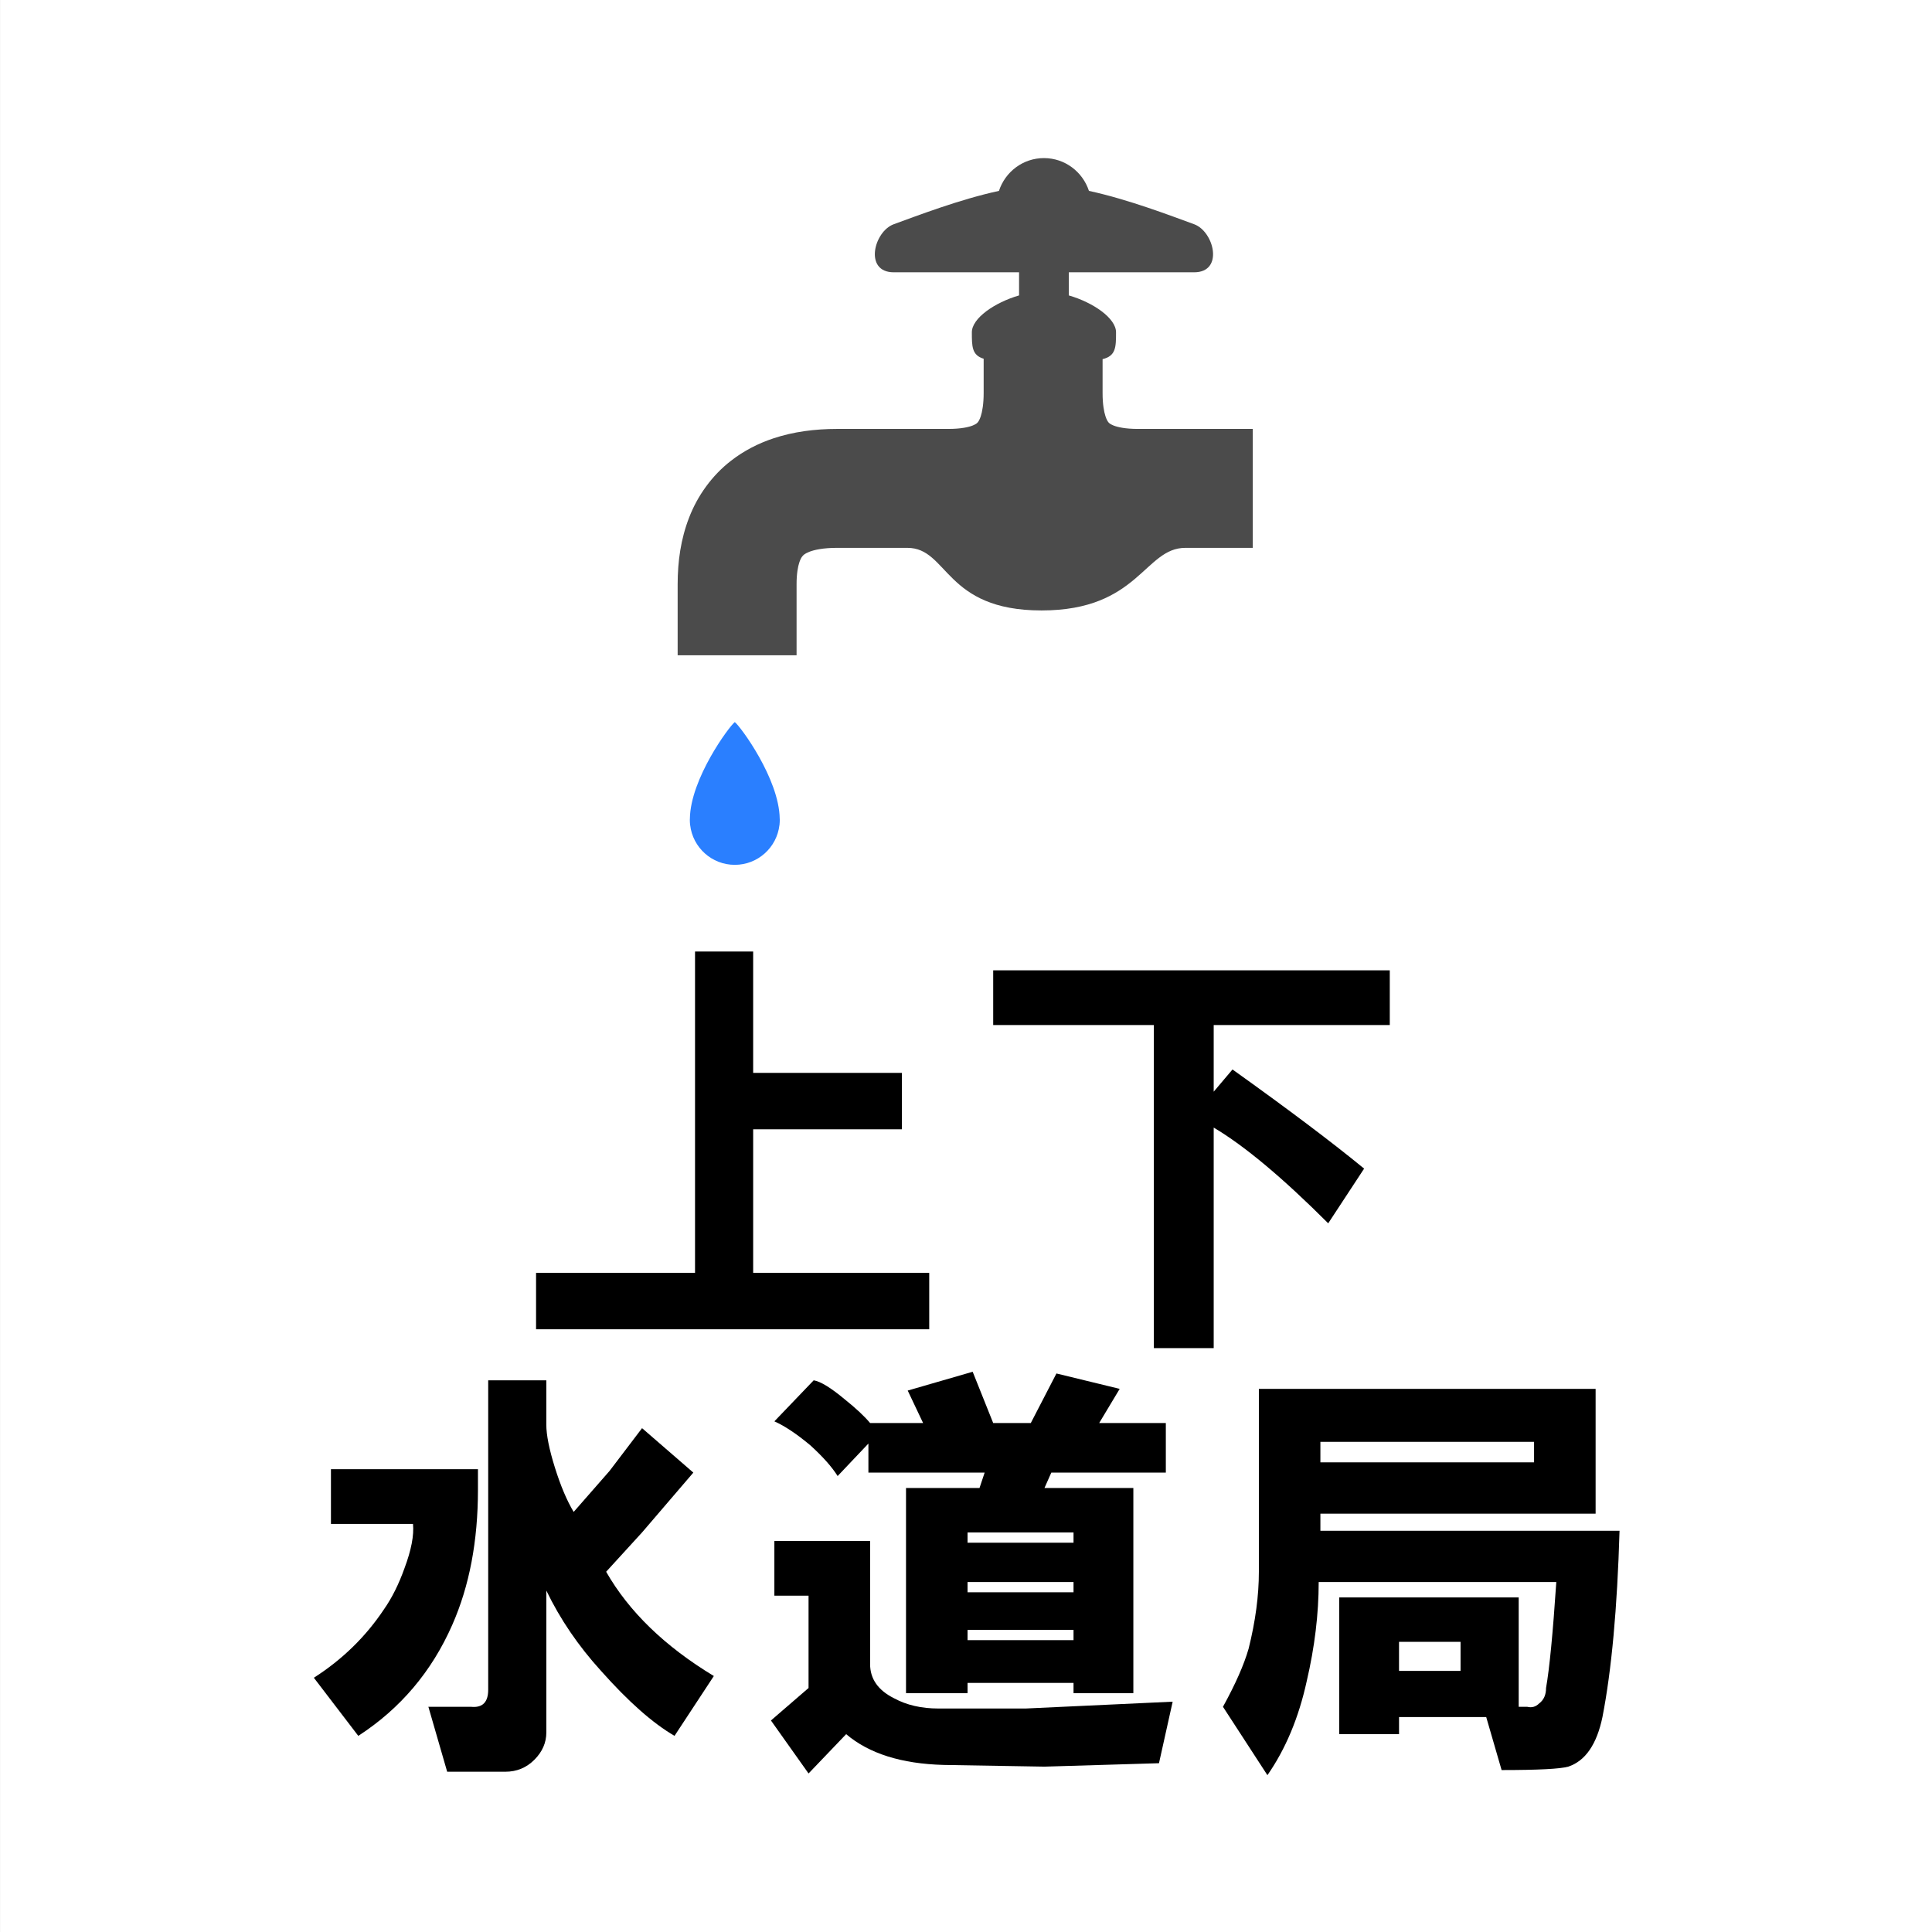 <?xml version="1.0" encoding="UTF-8" standalone="no"?>
<!-- Created with Inkscape (http://www.inkscape.org/) -->

<svg
   width="150"
   height="150"
   viewBox="0 0 39.687 39.688"
   version="1.1"
   id="svg5"
   inkscape:version="1.1.2 (b8e25be833, 2022-02-05)"
   sodipodi:docname="上下水道局2path.svg"
   xmlns:inkscape="http://www.inkscape.org/namespaces/inkscape"
   xmlns:sodipodi="http://sodipodi.sourceforge.net/DTD/sodipodi-0.dtd"
   xmlns="http://www.w3.org/2000/svg"
   xmlns:svg="http://www.w3.org/2000/svg">
  <rect x="0" y="0" width="39.687" height="39.688" fill="#333333" stroke="none"/>
  <sodipodi:namedview
     id="namedview7"
     pagecolor="#ffffff"
     bordercolor="#666666"
     borderopacity="1.0"
     inkscape:pageshadow="2"
     inkscape:pageopacity="0.0"
     inkscape:pagecheckerboard="0"
     inkscape:document-units="mm"
     showgrid="false"
     units="px"
     inkscape:zoom="1.8771861"
     inkscape:cx="-269.81875"
     inkscape:cy="151.82299"
     inkscape:window-width="2560"
     inkscape:window-height="1377"
     inkscape:window-x="-8"
     inkscape:window-y="-8"
     inkscape:window-maximized="1"
     inkscape:current-layer="layer1"
     showguides="true"
     inkscape:guide-bbox="true"
     inkscape:snap-global="false">
    <sodipodi:guide
       position="1.55,125.514"
       orientation="0,-1"
       id="guide834" />
    <sodipodi:guide
       position="16.943,7.711"
       orientation="0,-1"
       id="guide838" />
    <sodipodi:guide
       position="104.442,96.491"
       orientation="1,0"
       id="guide842" />
    <sodipodi:guide
       position="28.33,94.518"
       orientation="1,0"
       id="guide844" />
    <sodipodi:guide
       position="3.806,42.084"
       orientation="1,0"
       id="guide846" />
    <sodipodi:guide
       position="131.362,67.315"
       orientation="1,0"
       id="guide848" />
    <sodipodi:guide
       position="9.767,64.321"
       orientation="1,0"
       id="guide1030" />
    <sodipodi:guide
       position="122.189,62.527"
       orientation="1,0"
       id="guide1032" />
    <sodipodi:guide
       position="24.807,36.234"
       orientation="0,-1"
       id="guide843" />
    <sodipodi:guide
       position="32.065,3.535"
       orientation="0,-1"
       id="guide845" />
    <sodipodi:guide
       position="35.8,20.871"
       orientation="1,0"
       id="guide847" />
  </sodipodi:namedview>
  <defs
     id="defs2" />
  <g
     inkscape:groupmode="layer"
     id="layer2"
     inkscape:label="背景" />
  <g
     inkscape:label="Layer 1"
     inkscape:groupmode="layer"
     id="layer1">
    <path
       id="rect942"
       style="fill:#ffffff;stroke:#ffffff;stroke-width:3.216;stroke-linecap:round;paint-order:stroke fill markers"
       d="M 1.608,1.608 H 38.08 V 38.08 H 1.608 Z" />
    <g
       id="g848"
       transform="matrix(0.278,0,0,0.278,1.405,2.04)">
      <g
         aria-label="上下
水道局"
         id="text1178-4"
         style="font-size:32.336px;line-height:0.9;letter-spacing:1.442px;word-spacing:0px;fill:#0070cb;stroke-width:0.808">
        <path
           d="m 34.556,86.72 h 11.747 v -23.747 h 4.295 v 8.968 h 10.989 v 4.168 H 50.598 v 10.61 h 13.01 v 4.168 H 34.556 Z"
           style="font-family:HGPSoeiKakugothicUB;-inkscape-font-specification:'HGPSoeiKakugothicUB, Normal';text-align:center;text-anchor:middle;fill:#000000"
           id="path847" />
        <path
           d="m 68.335,68.405 v -4.042 h 29.305 v 4.042 H 84.629 v 4.926 l 1.389,-1.642 q 6.189,4.421 9.726,7.326 l -2.653,4.042 Q 88.039,78.005 84.629,75.983 V 92.278 H 80.208 V 68.405 Z"
           style="font-family:HGPSoeiKakugothicUB;-inkscape-font-specification:'HGPSoeiKakugothicUB, Normal';text-align:center;text-anchor:middle;fill:#000000"
           id="path849" />
        <path
           d="m 24.83,108.553 q 0.758,-2.021 0.632,-3.284 H 19.399 v -4.042 h 10.863 v 1.516 q 0,5.684 -1.895,9.979 -2.274,5.179 -6.947,8.21 l -3.284,-4.295 q 3.158,-2.021 5.179,-5.053 0.884,-1.263 1.516,-3.032 z m 4.926,10.231 q 1.263,0.126 1.263,-1.263 V 94.658 h 4.295 v 3.284 q 0,1.137 0.632,3.158 0.632,2.021 1.389,3.284 l 2.653,-3.032 2.4,-3.158 3.789,3.284 -3.789,4.421 -2.653,2.905 q 2.526,4.421 7.958,7.705 l -2.905,4.421 q -2.4,-1.389 -5.431,-4.8 -2.526,-2.779 -4.042,-5.937 v 10.484 q 0,1.137 -0.884,2.021 -0.884,0.884 -2.147,0.884 H 27.988 l -1.389,-4.8 z"
           style="font-family:HGPSoeiKakugothicUB;-inkscape-font-specification:'HGPSoeiKakugothicUB, Normal';text-align:center;text-anchor:middle;fill:#000000"
           id="path851" />
        <path
           d="m 61.008,118.152 q 1.389,0.758 3.284,0.758 h 6.442 l 10.863,-0.505 -1.011,4.547 -8.463,0.253 -7.453,-0.126 q -4.674,-0.126 -7.2,-2.274 l -2.779,2.905 -2.779,-3.916 2.779,-2.4 v -6.821 h -2.526 v -4.042 h 7.074 v 9.095 q 0,1.642 1.768,2.526 z M 73.008,94.153 77.682,95.29 76.166,97.816 h 4.926 v 3.663 h -8.463 l -0.505,1.137 h 6.568 v 15.158 h -4.421 v -0.758 h -7.831 v 0.758 H 61.893 V 102.616 h 5.431 l 0.379,-1.137 h -8.589 v -2.147 l -2.274,2.4 Q 56.208,100.721 54.819,99.458 53.303,98.195 52.166,97.69 l 2.905,-3.032 q 0.758,0.126 2.274,1.389 1.263,1.011 1.895,1.768 h 3.916 l -1.137,-2.4 4.8,-1.389 1.516,3.789 h 2.779 z m -6.568,12.505 h 7.831 v -0.758 h -7.831 z m 0,7.2 h 7.831 v -0.758 h -7.831 z m 0,-3.537 h 7.831 v -0.758 h -7.831 z"
           style="font-family:HGPSoeiKakugothicUB;-inkscape-font-specification:'HGPSoeiKakugothicUB, Normal';text-align:center;text-anchor:middle;fill:#000000"
           id="path853" />
        <path
           d="m 110.829,123.205 q -0.884,0.253 -4.926,0.253 l -1.137,-3.916 h -6.442 v 1.263 h -4.421 v -10.105 h 13.263 v 8.084 h 0.632 q 0.505,0.126 0.884,-0.253 0.505,-0.379 0.505,-1.137 0.379,-2.147 0.758,-7.831 H 92.387 q 0,3.537 -0.884,7.326 -0.884,4.042 -2.905,6.947 l -3.284,-5.053 q 1.389,-2.526 1.895,-4.295 0.758,-3.032 0.758,-5.684 V 95.29 H 112.85 v 9.221 H 92.513 v 1.263 h 22.105 q -0.253,8.589 -1.263,13.768 -0.632,3.032 -2.526,3.663 z M 92.513,100.721 H 108.302 V 99.205 H 92.513 Z m 5.81,15.41 h 4.547 v -2.147 h -4.547 z"
           style="font-family:HGPSoeiKakugothicUB;-inkscape-font-specification:'HGPSoeiKakugothicUB, Normal';text-align:center;text-anchor:middle;fill:#000000"
           id="path855" />
      </g>
      <g
         id="g1629"
         transform="matrix(0.102,0,0,0.102,40.156,4.344)">
        <g
           id="g1618">
          <path
             class="st0"
             d="m 89.067,408.578 c -4.079,3.099 -32.129,41.067 -32.534,69.974 0,0.292 -0.038,0.575 -0.038,0.867 0,1.129 0.057,2.251 0.17,3.343 0.01,0.132 0,0.302 0.01,0.434 h 0.056 C 58.614,499.416 72.366,512 89.067,512 c 16.709,0 30.461,-12.584 32.345,-28.803 h 0.047 c 0.018,-0.132 0,-0.302 0.018,-0.434 0.113,-1.092 0.18,-2.214 0.18,-3.343 0,-0.292 -0.047,-0.575 -0.047,-0.867 -0.406,-28.907 -28.456,-66.875 -32.543,-69.975 z"
             style="fill:#2a7fff"
             id="path1614" />
          <path
             class="st0"
             d="m 381.066,196.198 c -9.014,0.019 -14.778,-1.318 -17.624,-2.468 -2.9,-1.243 -3.08,-1.667 -3.833,-2.505 -0.47,-0.64 -1.187,-1.753 -1.997,-4.182 -1.074,-3.231 -2.119,-8.872 -2.1,-16.973 0,-29.999 0,-13.356 0,-24.414 9.711,-2.346 9.748,-8.797 9.748,-19.46 0,-10.145 -16.426,-21.569 -34.21,-26.712 V 82.736 c 26.703,0 75.286,0 90.781,0 21.758,0 14.458,-29.566 0,-34.822 C 404.735,41.706 374.312,29.97 345.631,23.754 341.11,10.003 328.301,0 313.033,0 c -15.278,0 -28.069,10.003 -32.6,23.755 -28.68,6.216 -59.096,17.952 -76.2,24.16 -14.448,5.256 -21.749,34.822 0,34.822 15.504,0 64.068,0 90.771,0 v 16.748 c -17.773,5.161 -34.2,16.567 -34.2,26.712 0,10.22 0,16.596 8.553,19.158 0,15.335 0,4.144 0,24.716 0.009,8.101 -1.037,13.742 -2.101,16.973 -0.81,2.43 -1.536,3.542 -2.006,4.182 -0.763,0.838 -0.933,1.262 -3.824,2.505 -2.844,1.15 -8.609,2.487 -17.624,2.468 -29.519,0 -52.784,0 -80.56,0 -16.182,0.019 -31.582,1.988 -46.219,6.848 -10.954,3.635 -21.429,9.005 -30.659,16.191 -13.912,10.719 -24.348,25.506 -30.348,41.077 -6.094,15.644 -8.327,31.902 -8.345,48.309 0,44.12 0,51.551 0,51.551 h 86.156 c 0,0 0,-7.432 0,-51.551 -0.01,-7.46 0.97,-12.734 2.025,-15.833 0.801,-2.354 1.516,-3.503 2.1,-4.238 0.914,-1.045 1.498,-1.836 5.04,-3.306 3.466,-1.394 10.06,-2.901 20.251,-2.882 20.27,0 31.996,0 50.844,0 29.708,0 26.684,45.343 97.214,45.343 70.52,0 74.485,-45.343 104.183,-45.343 14.93,0 44.873,0 48.848,0 v -86.166 c -14.309,-0.001 -70.447,-0.001 -83.266,-0.001 z"
             style="fill:#4b4b4b"
             id="path1616" />
        </g>
      </g>
    </g>
  </g>
  <style
     type="text/css"
     id="style1612">
	.st0{fill:#4B4B4B;}
</style>
  <style
     type="text/css"
     id="style922">
	.st0{fill:#4B4B4B;}
</style>
  <style
     type="text/css"
     id="style2752">
	.st0{fill:#4B4B4B;}
</style>
  <style
     type="text/css"
     id="style845">
	.st0{fill:#4B4B4B;}
</style>
</svg>
